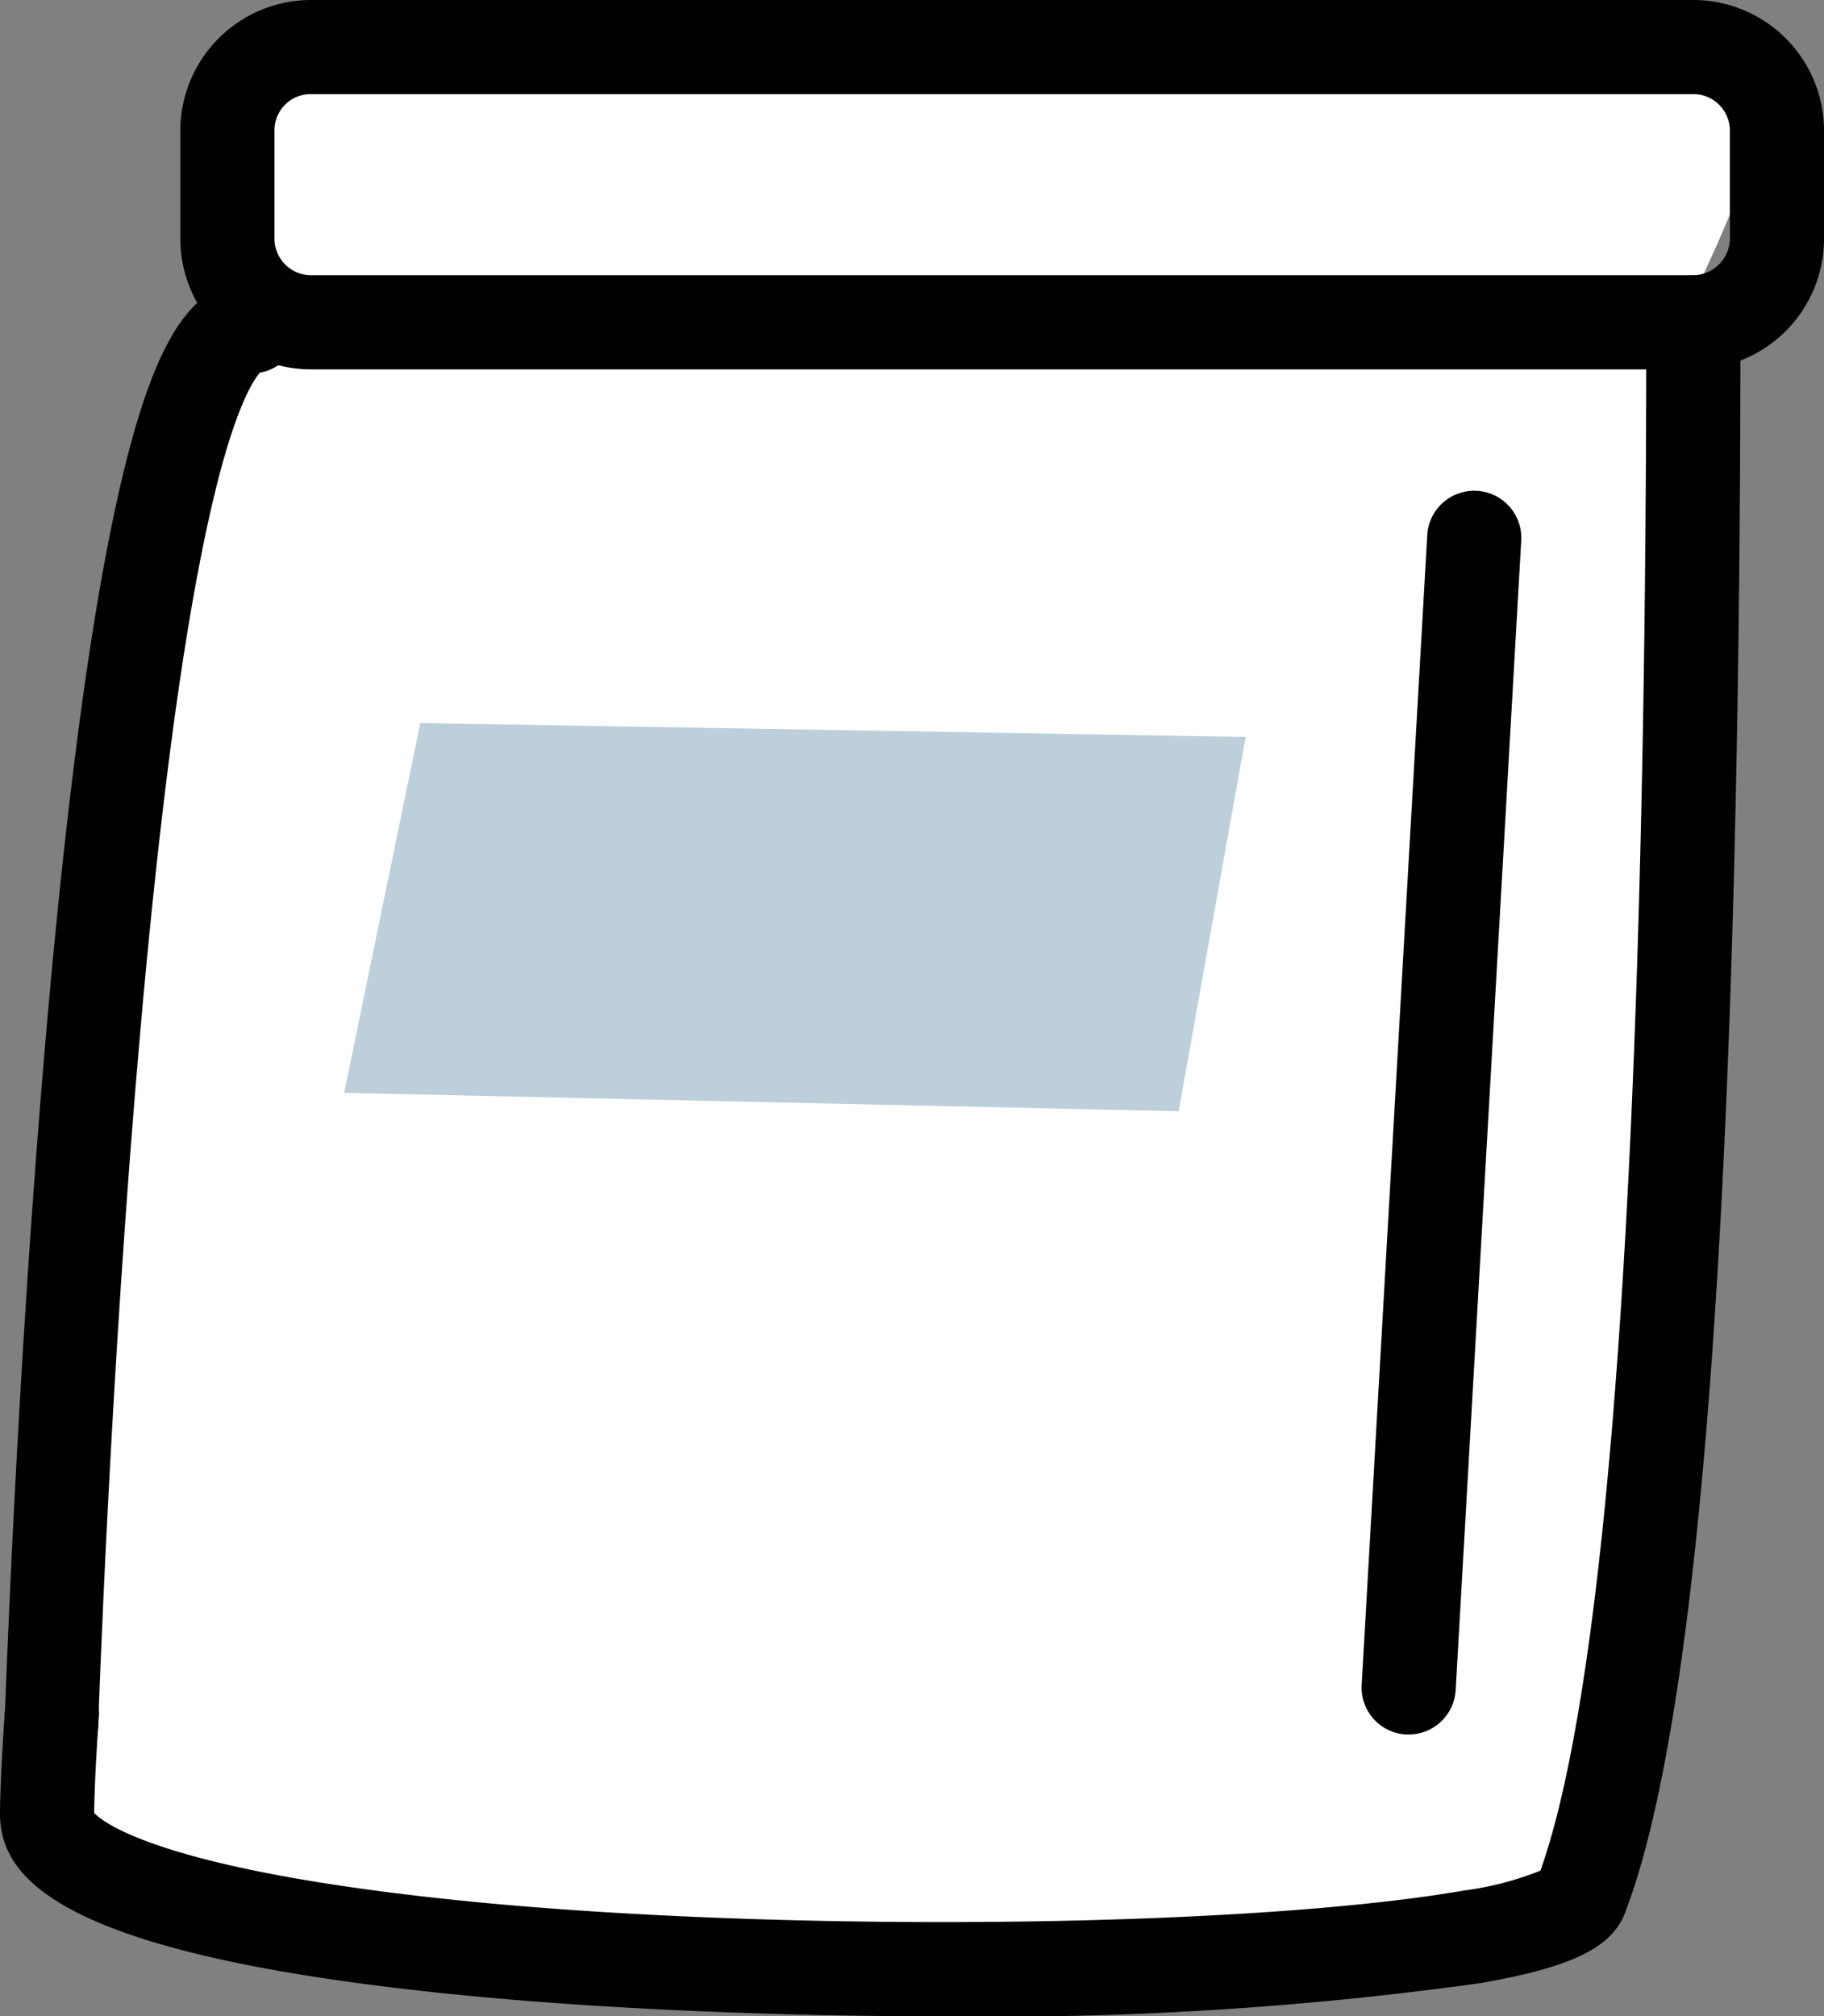 <svg xmlns="http://www.w3.org/2000/svg" width="58.438" height="64.595" viewBox="0 0 58.438 64.595">
  <rect x="0" y="0" width="58.438" height="64.595" fill="#808080" stroke="none"/>
  <g id="グループ_27" data-name="グループ 27" transform="translate(-1192.619 -3452.618)">
    <path id="パス_443" data-name="パス 443" d="M-9584.648-9611.46v3.936l-3.226,9.5s-1.987,20.263-1.966,22.174-1.2,18.908-1.2,18.908,19.079,3.672,20.418,4.029,27.016,1.294,27.016-.922c0-1.229,1.086-1.543,2.372-3.765.752-1.284,1.688-3.893,2.116-8.864.961-11.172-.122-36.887,0-38.163s5.566-10.134,2.115-10.932-45.3,0-45.3,0Z" transform="translate(10785.056 13069.021)" fill="#fff"/>
    <g id="グループ_26" data-name="グループ 26" transform="translate(1192.619 3452.618)">
      <path id="パス_438" data-name="パス 438" d="M480.708,695.184l-2.147,11.992-26.734-.591,2.437-11.847Z" transform="translate(-440.8 -671.574)" fill="#bdcfda"/>
      <path id="パス_441" data-name="パス 441" d="M490.67,664.065H446.382a4.191,4.191,0,0,1-4.187-4.186v-3.462a4.191,4.191,0,0,1,4.187-4.186H490.67a4.191,4.191,0,0,1,4.186,4.186v3.462A4.191,4.191,0,0,1,490.67,664.065Zm-44.288-8.819a1.158,1.158,0,0,0-1.171,1.17v3.462a1.172,1.172,0,0,0,1.171,1.17H490.67a1.186,1.186,0,0,0,1.17-1.17v-3.462a1.171,1.171,0,0,0-1.17-1.17Z" transform="translate(-436.417 -652.231)"/>
      <path id="パス_439" data-name="パス 439" d="M461.809,724.19c-5.013,0-10.208-.2-14.732-.613-13.769-1.272-15.508-3.839-15.485-5.934.012-.93.073-1.971.147-3.109,0-.028.007-.089.013-.134a1.508,1.508,0,0,1,3.012.1,2.577,2.577,0,0,1-.022.29,1.219,1.219,0,0,0,.01-.157c-.073,1.178-.132,2.164-.144,3.046h0c.04,0,1.311,1.84,12.744,2.9,10.228.935,24.487.741,31.139-.418a10.107,10.107,0,0,0,2.453-.636c1.573-4.4,3.392-16.616,3.392-49.6a1.508,1.508,0,1,1,3.016,0c0,27.437-1.244,44.582-3.7,50.958-.424,1.111-1.728,1.743-4.649,2.247A112.5,112.5,0,0,1,461.809,724.19Zm19.033-4.4,0,.006Zm.235-.349ZM431.749,714.5v0Zm0,0Z" transform="translate(-431.592 -659.595)"/>
      <path id="パス_440" data-name="パス 440" d="M513.154,720.935l-.087,0a1.507,1.507,0,0,1-1.42-1.592l2.1-36.819a1.508,1.508,0,1,1,3.011.172l-2.1,36.819A1.508,1.508,0,0,1,513.154,720.935Z" transform="translate(-468.021 -665.368)"/>
      <path id="パス_442" data-name="パス 442" d="M-268.391,890.15s1.479-44.814,6.42-44.846" transform="translate(270.035 -834.841)" fill="none" stroke="#000" stroke-linecap="round" stroke-width="3"/>
    </g>
  </g>
</svg>
